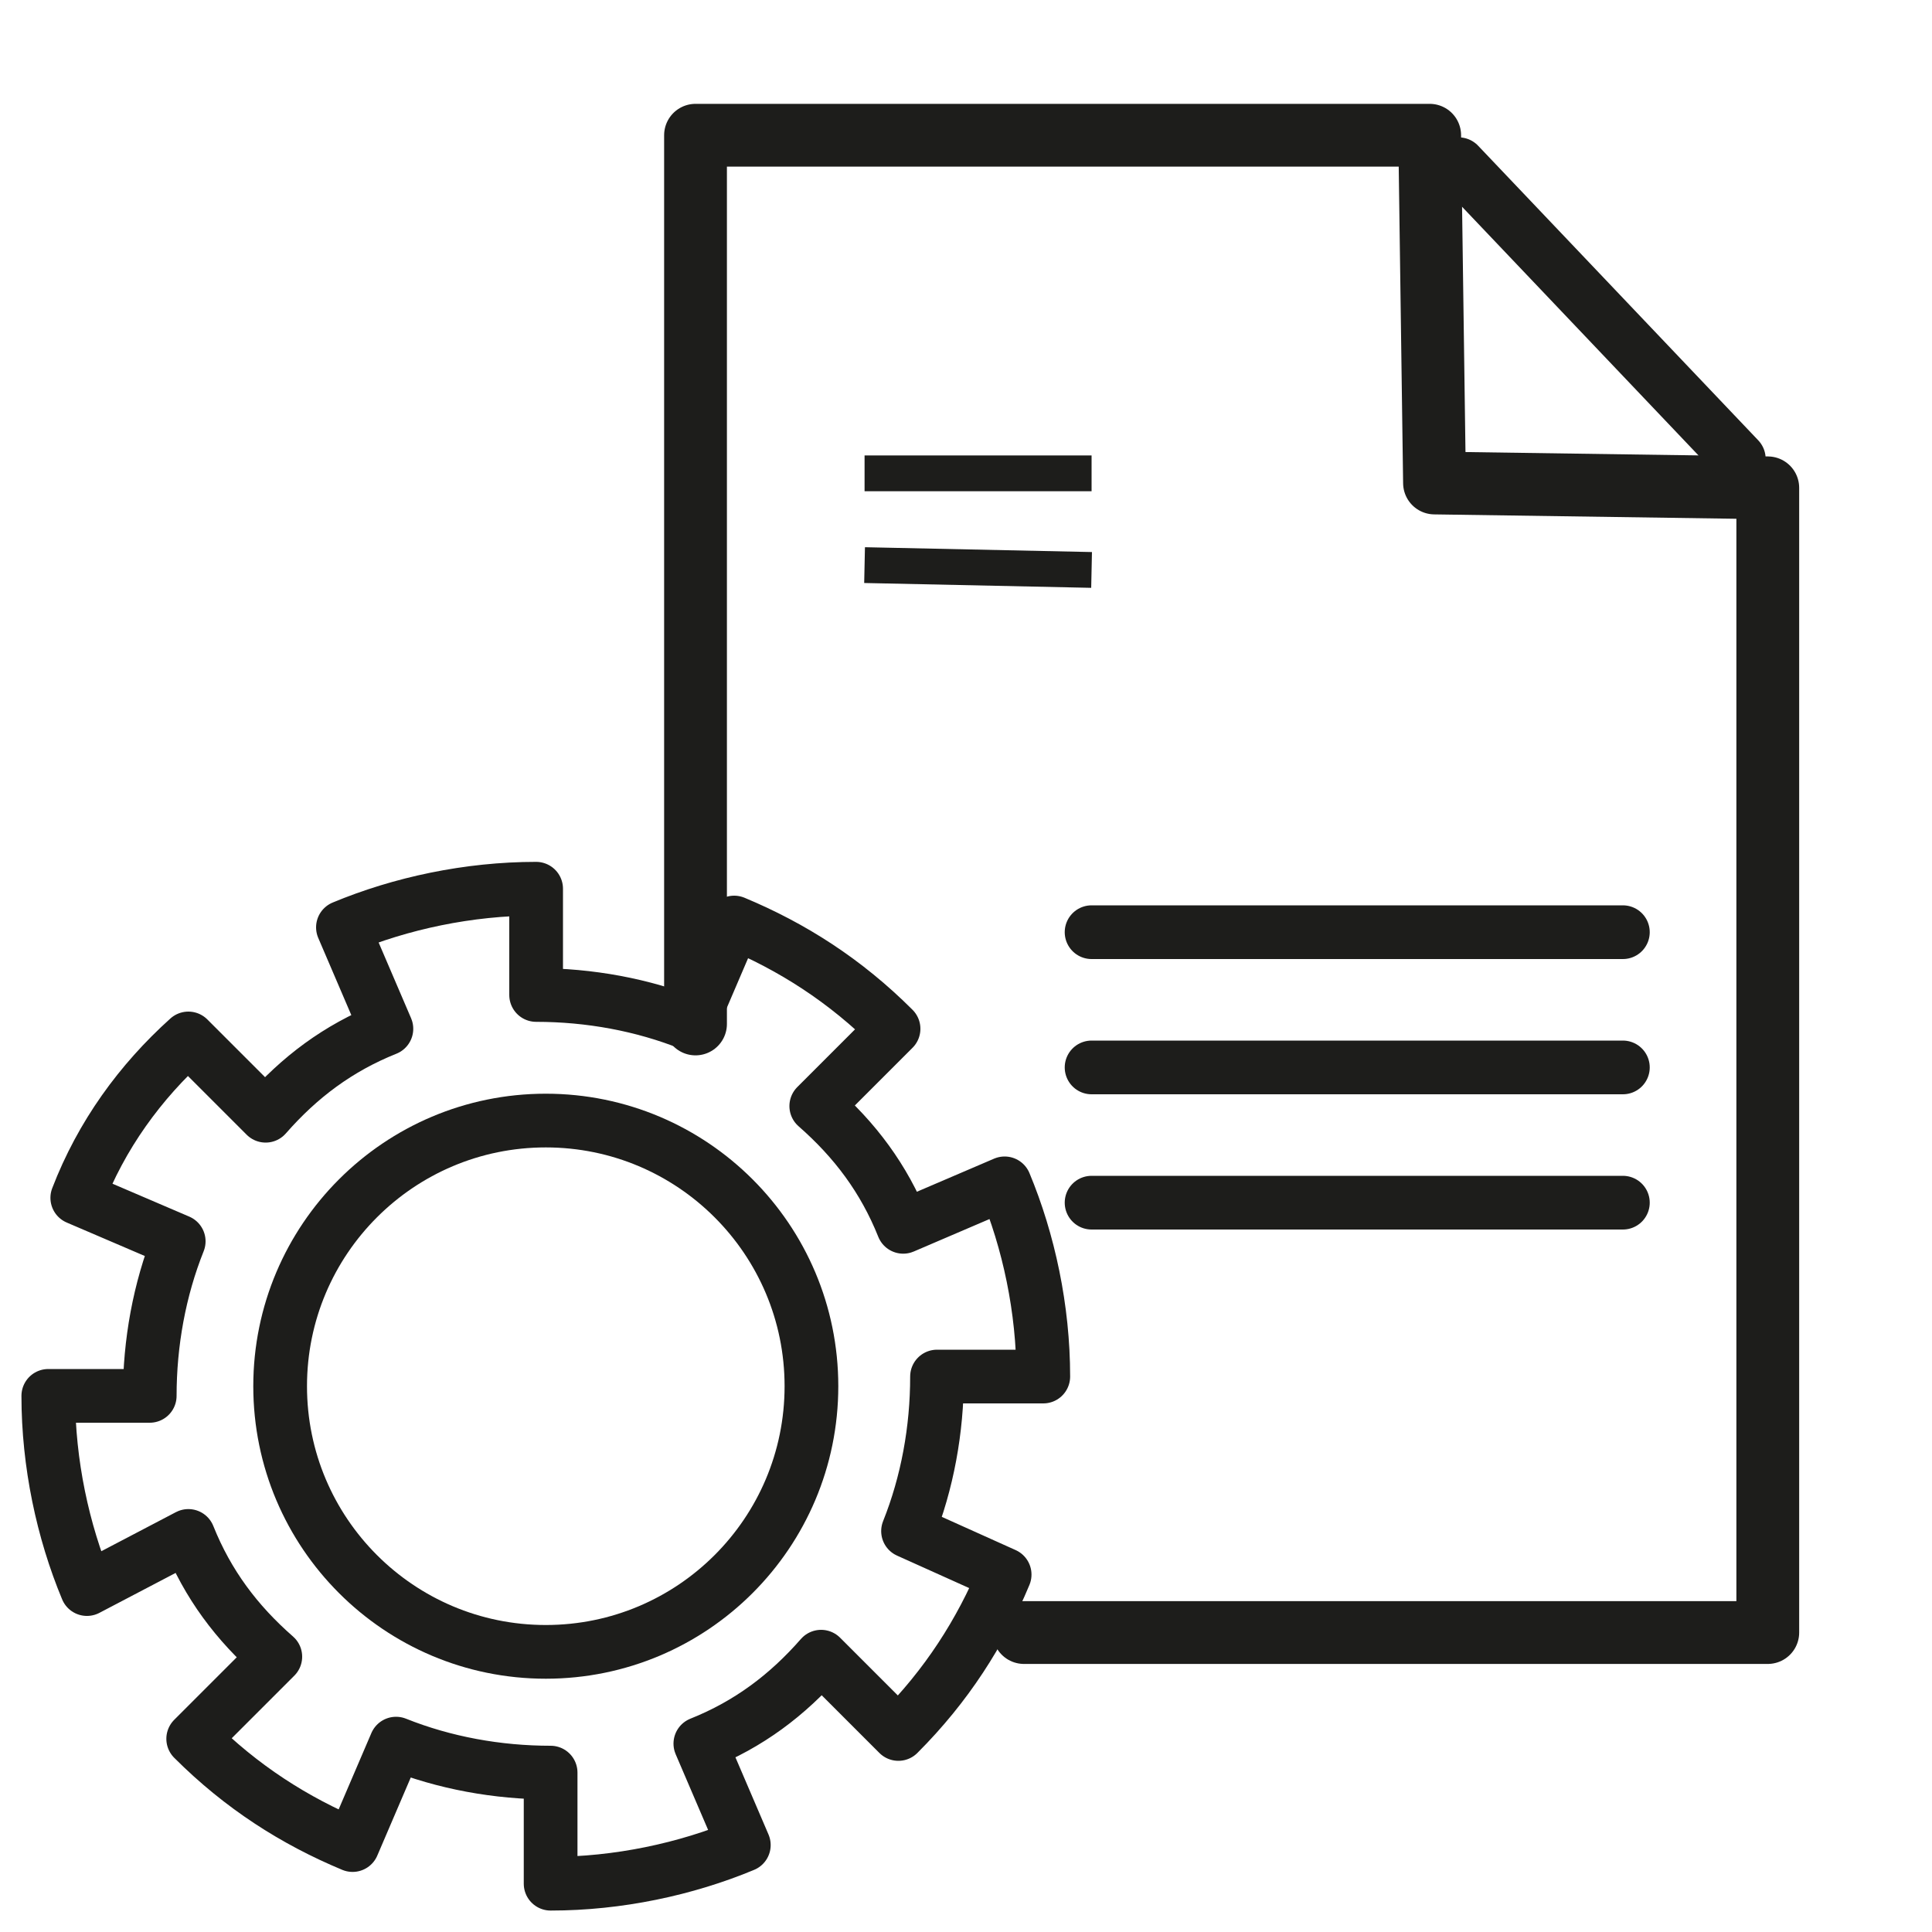<?xml version="1.0" encoding="utf-8"?>
<!-- Generator: Adobe Illustrator 27.3.0, SVG Export Plug-In . SVG Version: 6.00 Build 0)  -->
<svg version="1.1" id="Ebene_1" xmlns="http://www.w3.org/2000/svg" xmlns:xlink="http://www.w3.org/1999/xlink" x="0px" y="0px"
	 viewBox="0 0 40 40" style="enable-background:new 0 0 40 40;" xml:space="preserve">
<style type="text/css">
	.st0{fill:none;stroke:#1D1D1B;stroke-width:1.112;stroke-linecap:round;stroke-linejoin:round;stroke-miterlimit:10;}
	.st1{fill:none;stroke:#1D1D1B;stroke-width:1.3;stroke-linecap:round;stroke-linejoin:round;stroke-miterlimit:10;}
	.st2{fill:none;stroke:#1D1D1B;stroke-width:0.741;stroke-miterlimit:10;}
</style>
<g>
	<path class="st0" d="M3.9,31.8c0.4,1,1,1.8,1.8,2.5L4,36c1,1,2.1,1.7,3.3,2.2l0.9-2.1c1,0.4,2.1,0.6,3.2,0.6V39
		c1.4,0,2.8-0.3,4-0.8l-0.9-2.1c1-0.4,1.8-1,2.5-1.8l1.6,1.6c1-1,1.7-2.1,2.2-3.3l-2-0.9c0.4-1,0.6-2.1,0.6-3.2h2.2
		c0-1.4-0.3-2.8-0.8-4l-2.1,0.9c-0.4-1-1-1.8-1.8-2.5l1.6-1.6c-1-1-2.1-1.7-3.3-2.2l-0.9,2.1c-1-0.4-2.1-0.6-3.2-0.6v-2.2
		c-1.4,0-2.8,0.3-4,0.8l0.9,2.1c-1,0.4-1.8,1-2.5,1.8l-1.6-1.6c-1,0.9-1.8,2-2.3,3.3l2.1,0.9c-0.4,1-0.6,2.1-0.6,3.2H1
		c0,1.4,0.3,2.8,0.8,4L3.9,31.8z"/>
	<circle class="st0" cx="11.3" cy="28.7" r="5.5"/>
</g>
<polyline class="st1" points="14.4,21.2 14.4,2.8 29.6,2.8 29.7,10 36.6,10.1 36.6,33.8 21.2,33.8 "/>
<path class="st0" d="M14.4,33.8"/>
<line class="st0" x1="30.2" y1="3.4" x2="36" y2="9.5"/>
<line class="st0" x1="22.6" y1="19.3" x2="33.6" y2="19.3"/>
<line class="st0" x1="22.6" y1="22.1" x2="33.6" y2="22.1"/>
<line class="st0" x1="22.6" y1="24.9" x2="33.6" y2="24.9"/>
<line class="st2" x1="17.9" y1="9.8" x2="22.6" y2="9.8"/>
<line class="st2" x1="17.9" y1="11.7" x2="22.6" y2="11.8"/>
</svg>
